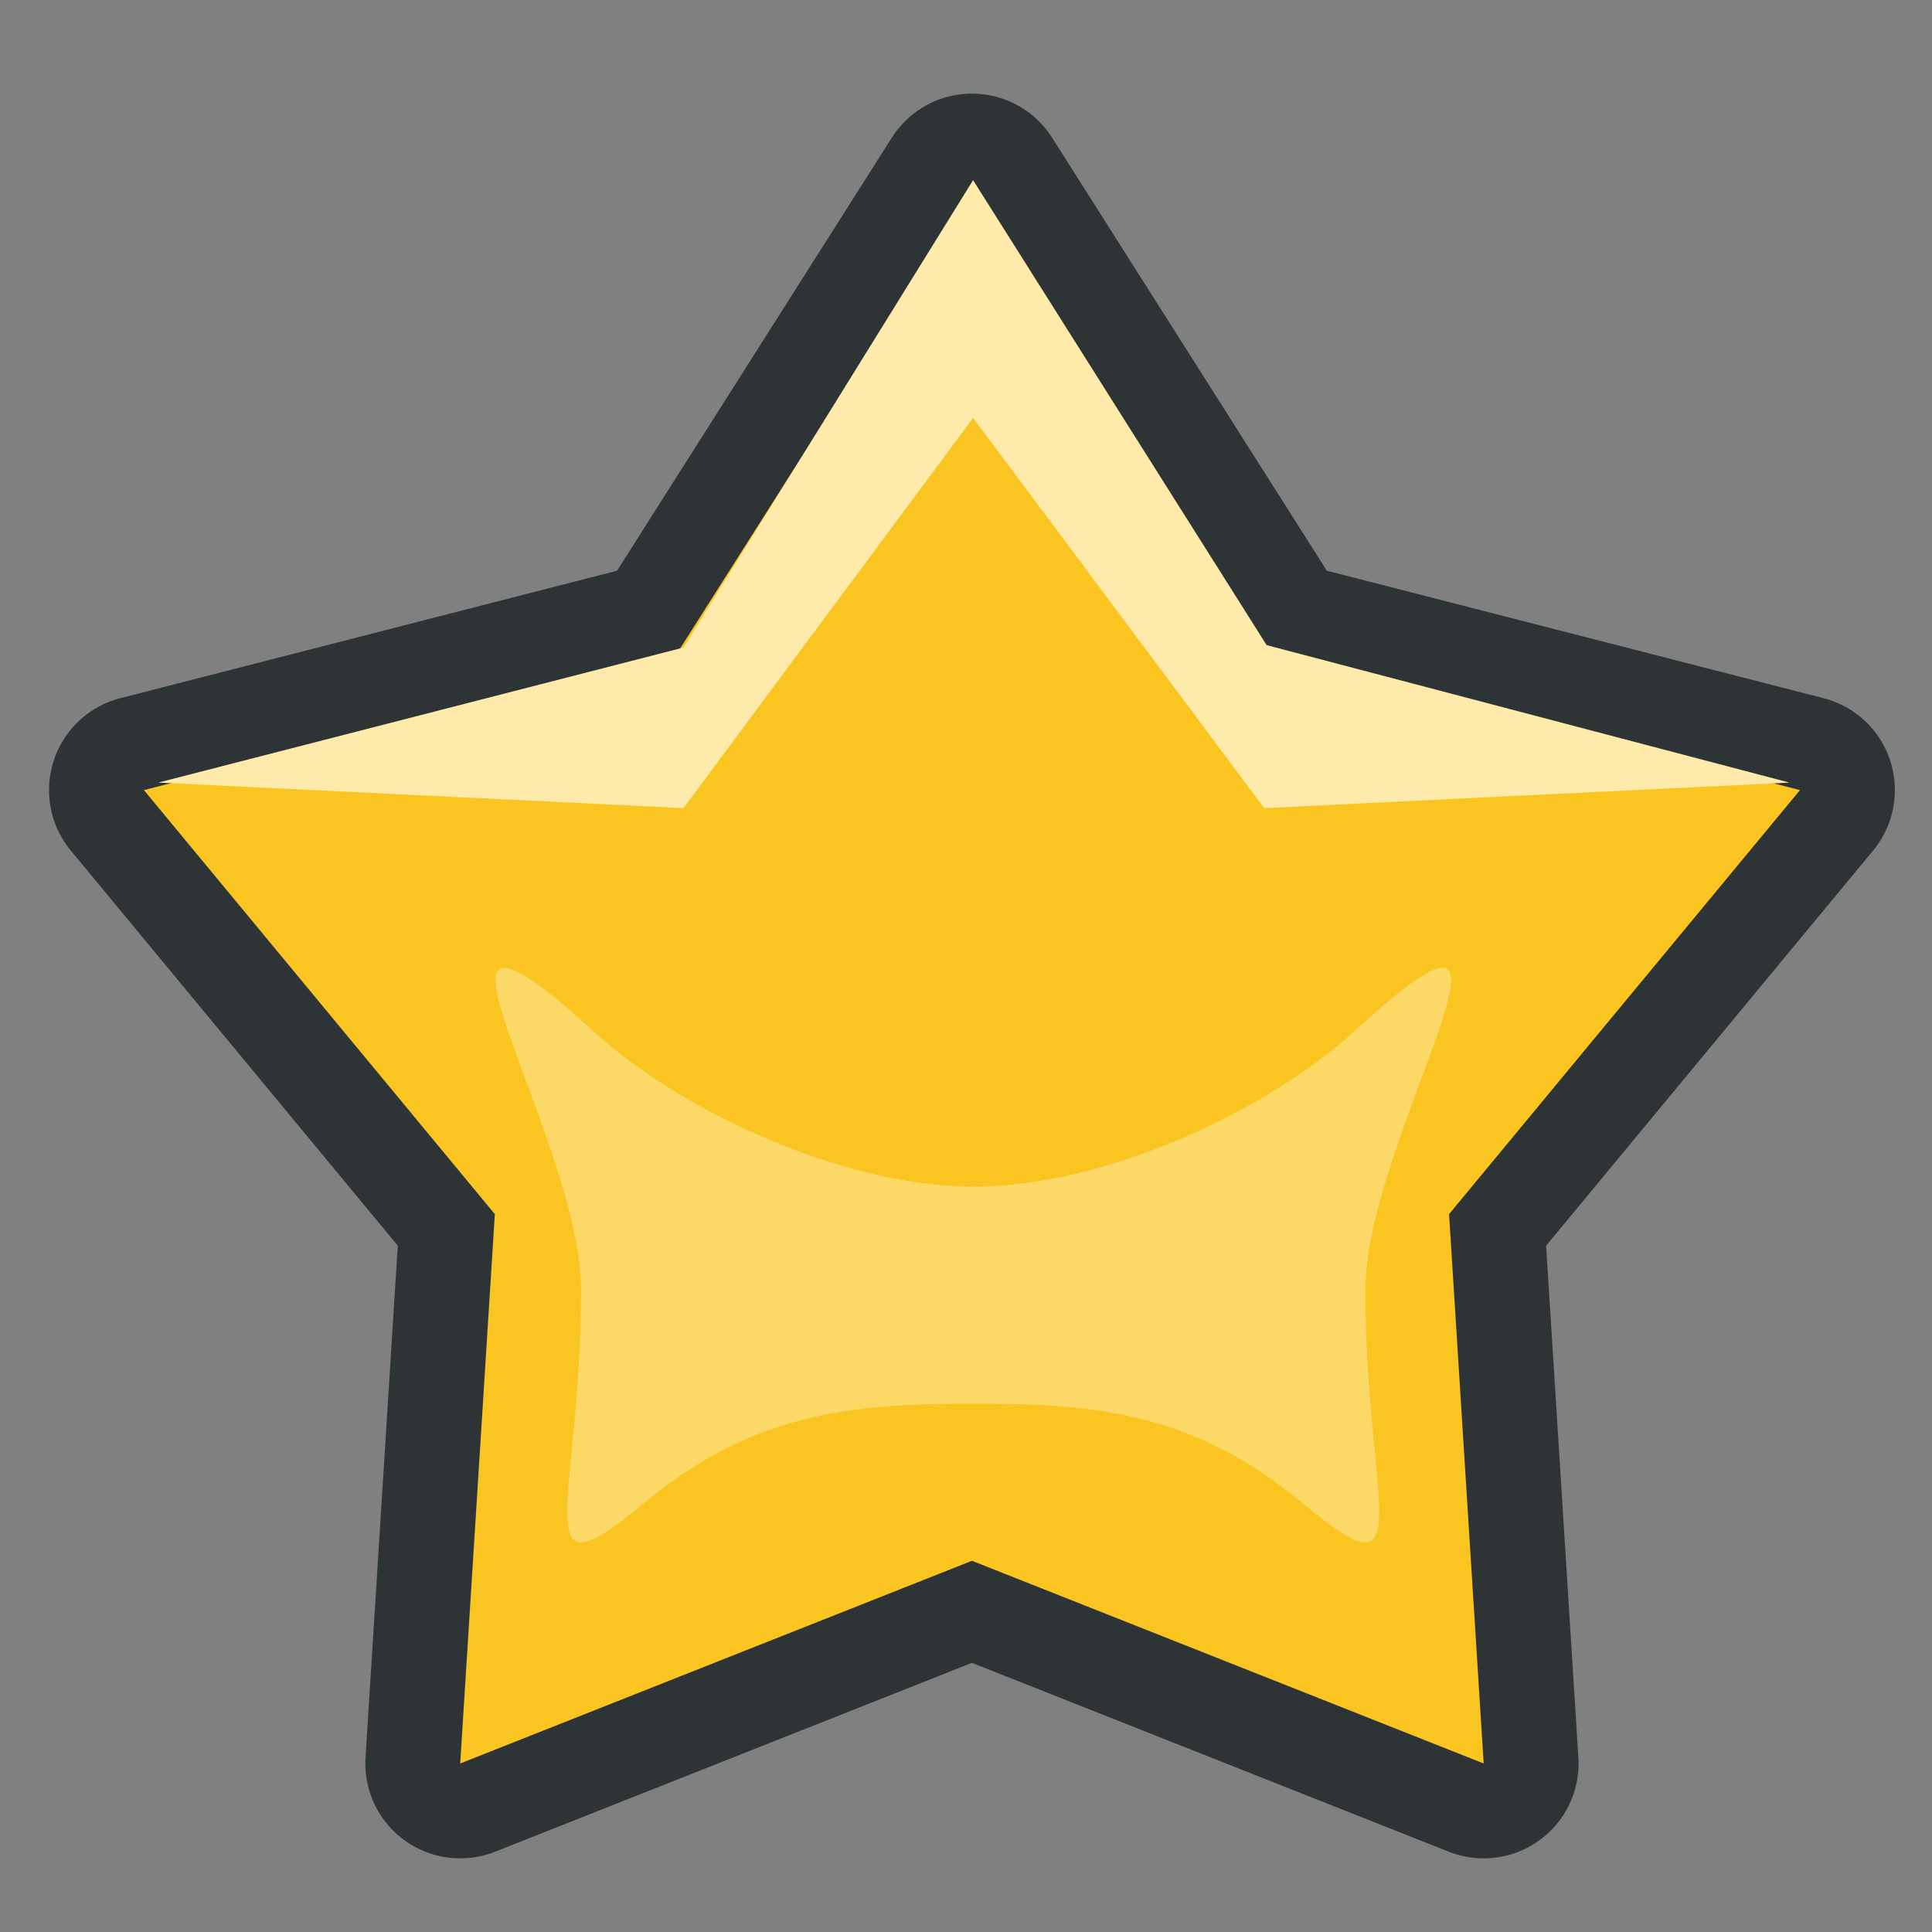 <?xml version="1.0" encoding="UTF-8" standalone="no"?>
<!-- Created with Inkscape (http://www.inkscape.org/) -->
<svg
   xmlns:svg="http://www.w3.org/2000/svg"
   xmlns="http://www.w3.org/2000/svg"
   version="1.0"
   width="48"
   height="48"
   id="svg2">
  <rect width="100%" height="100%" fill="#808080" stroke="none"/>
  <defs
     id="defs5" />
  <path
     d="M 255.25,-411.29 L 261.868,-400.859 L 273.834,-397.788 L 265.958,-388.271 L 266.735,-375.942 L 255.25,-380.491 L 243.765,-375.942 L 244.542,-388.271 L 236.666,-397.788 L 248.632,-400.859 L 255.25,-411.29 z "
     transform="matrix(1.107,0,0,1.107,-258.414,459.981)"
     style="fill:#2e3436;fill-opacity:1;stroke:#2e3436;stroke-width:4.259;stroke-linecap:round;stroke-linejoin:round;stroke-miterlimit:4;stroke-dasharray:none;stroke-opacity:1"
     id="path4450" />
  <path
     d="M 255.25,-411.29 L 261.868,-400.859 L 273.834,-397.788 L 265.958,-388.271 L 266.735,-375.942 L 255.25,-380.491 L 243.765,-375.942 L 244.542,-388.271 L 236.666,-397.788 L 248.632,-400.859 L 255.25,-411.29 z "
     transform="matrix(1.107,0,0,1.107,-258.414,459.981)"
     style="fill:#fac521;fill-opacity:1;stroke-width:3.407;stroke-linecap:round;stroke-linejoin:round;stroke-miterlimit:4;stroke-dasharray:none;stroke-opacity:1"
     id="path4452" />
  <path
     d="M 24.176,4.476 L 16.981,16.088 L 3.932,19.443 L 16.981,20.077 L 24.176,10.384 L 31.409,20.077 L 44.457,19.443 L 31.469,16.028 L 24.176,4.476 z "
     style="fill:#feeaab;fill-opacity:1;stroke-width:3.407;stroke-linecap:round;stroke-linejoin:round;stroke-miterlimit:4;stroke-dasharray:none;stroke-opacity:1"
     id="path4531" />
  <path
     d="M 12.457,24.056 C 11.658,24.3 14.436,29.178 14.436,32.041 C 14.436,37.343 13.011,39.832 15.972,37.365 C 18.711,35.082 21.185,34.874 24.196,34.874 C 27.207,34.874 29.647,35.082 32.386,37.365 C 35.347,39.832 33.922,37.343 33.922,32.041 C 33.922,28.223 38.868,20.827 33.683,25.591 C 31.458,27.635 27.414,29.482 24.196,29.482 C 20.978,29.482 16.933,27.635 14.709,25.591 C 13.413,24.4 12.723,23.975 12.457,24.056 z "
     style="fill:#fcd867;fill-opacity:1;stroke-width:3.407;stroke-linecap:round;stroke-linejoin:round;stroke-miterlimit:4;stroke-dasharray:none;stroke-opacity:1"
     id="path2185" />
</svg>
